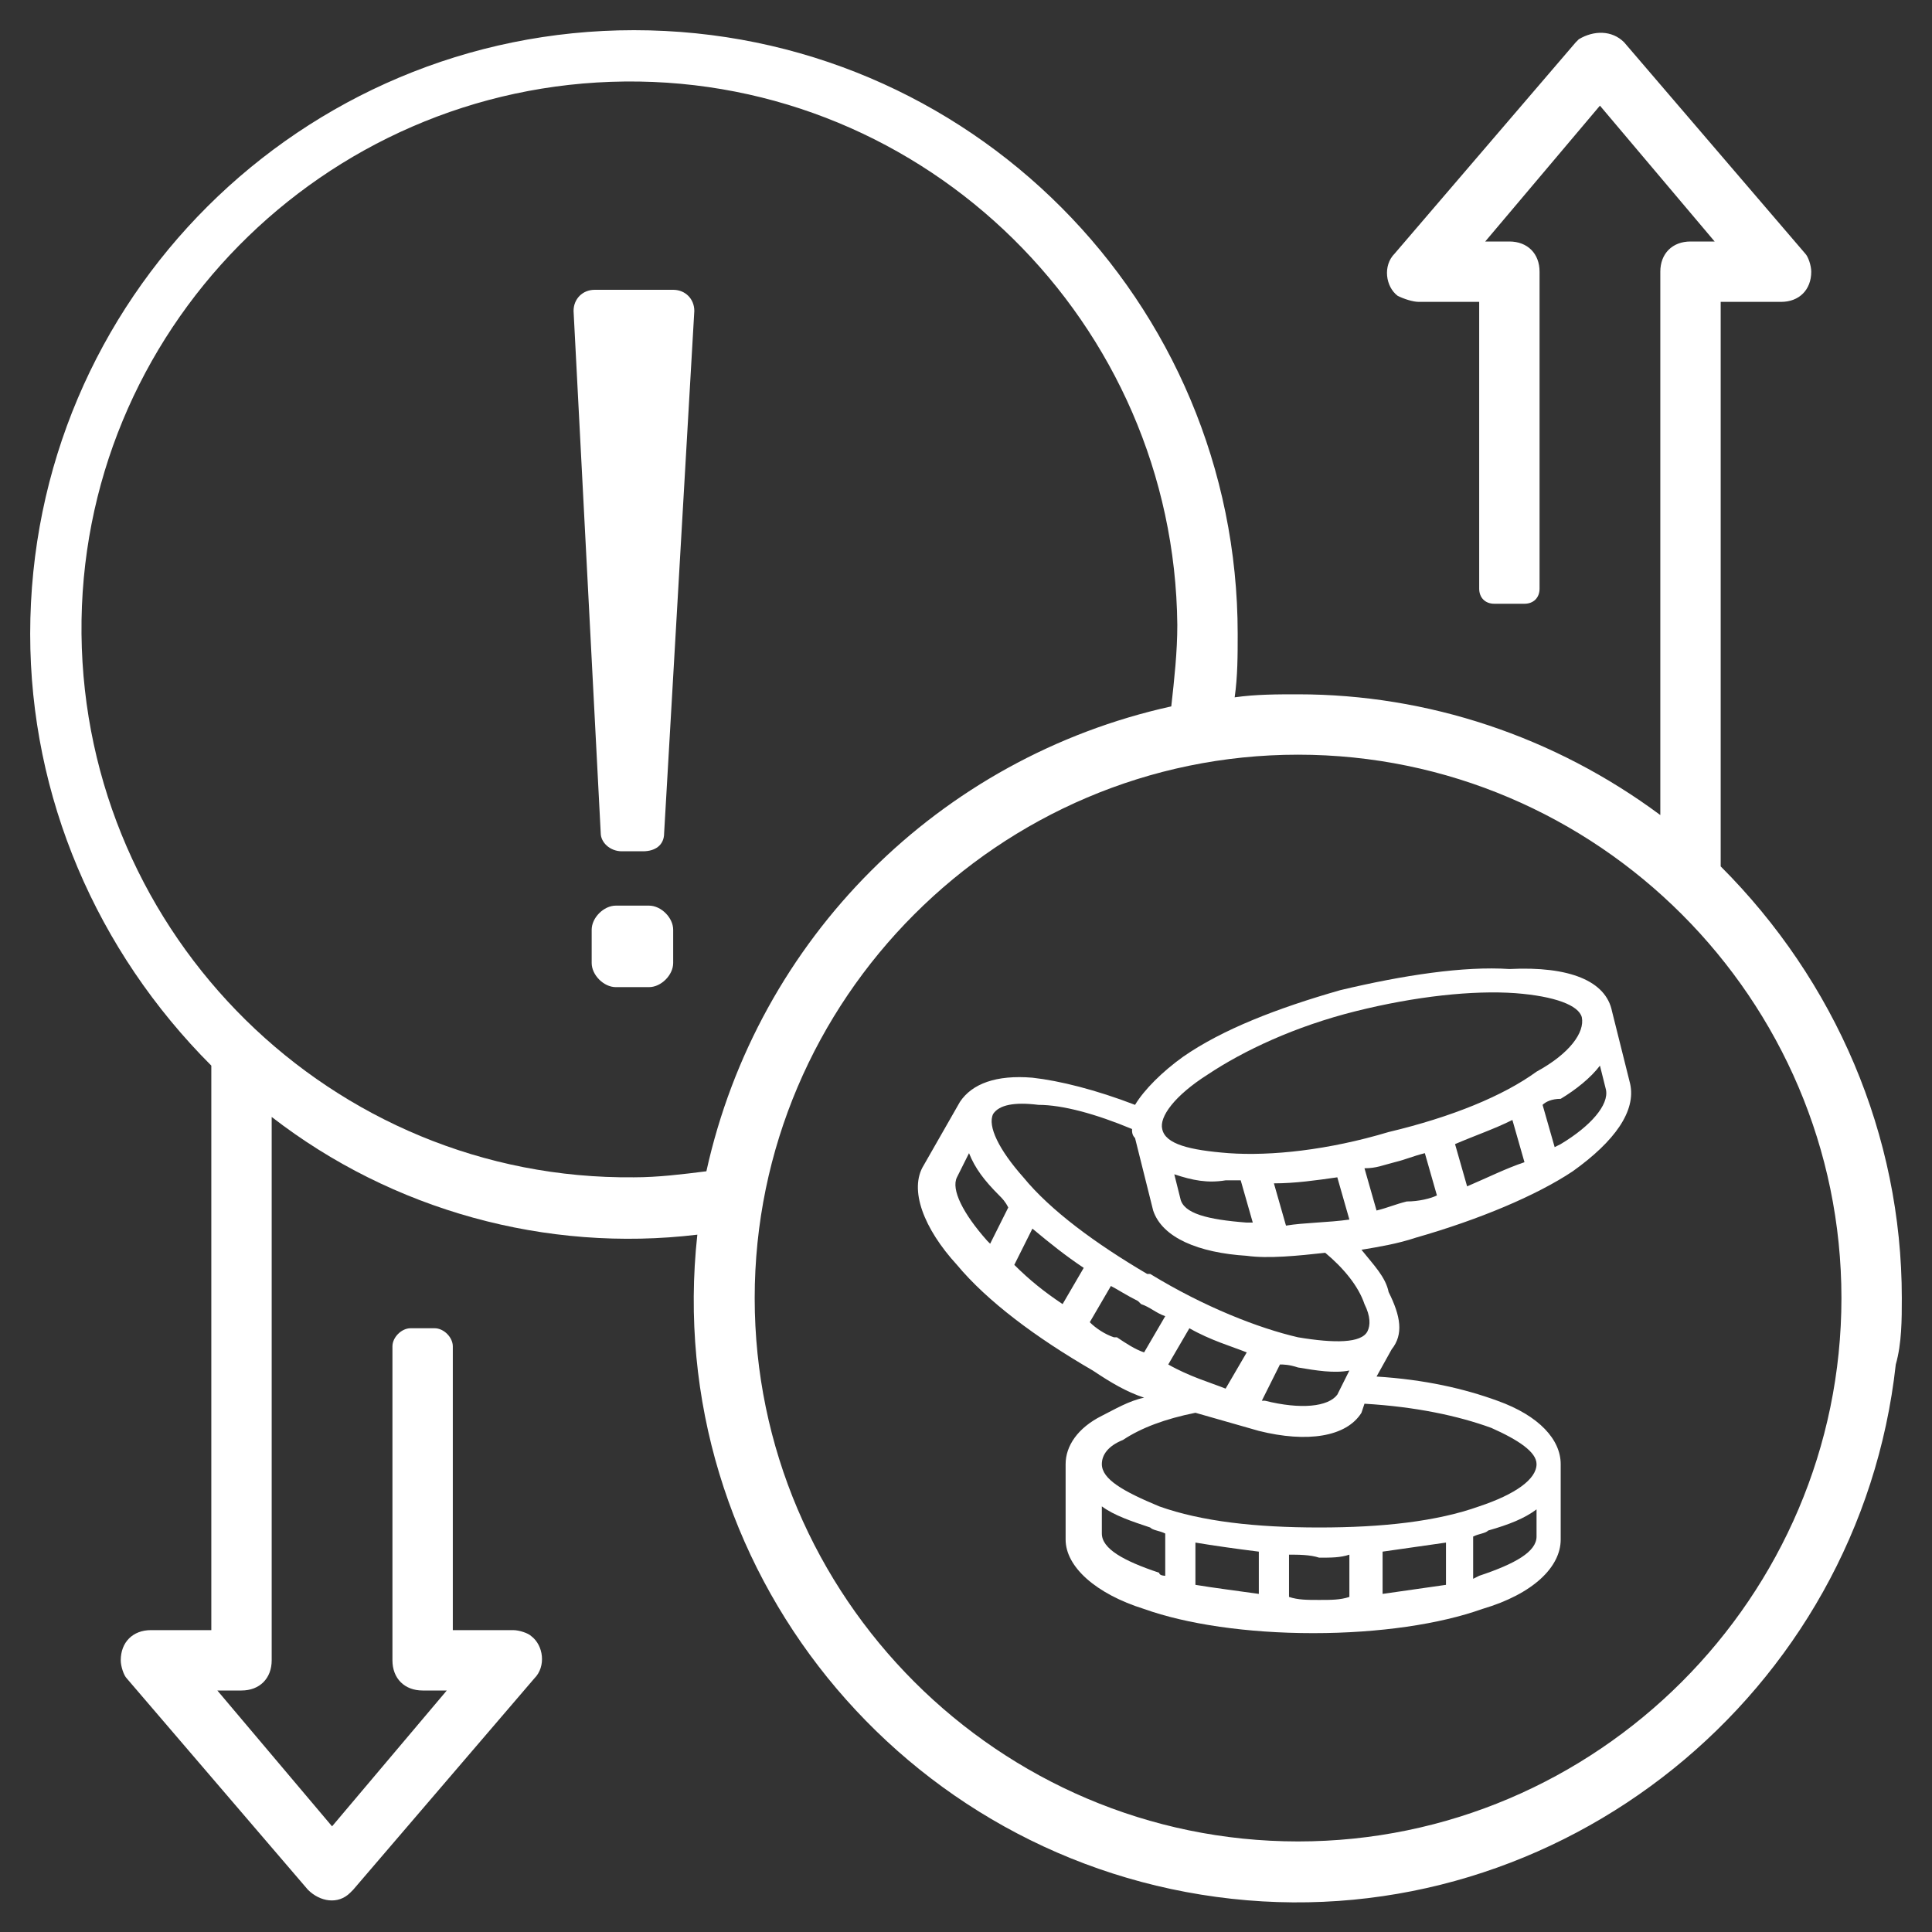 <?xml version="1.0" encoding="utf-8"?>
<!-- Generator: Adobe Illustrator 26.4.1, SVG Export Plug-In . SVG Version: 6.00 Build 0)  -->
<svg version="1.1" id="Layer_1" xmlns="http://www.w3.org/2000/svg" xmlns:xlink="http://www.w3.org/1999/xlink" x="0px" y="0px"
	 viewBox="0 0 64 64" style="enable-background:new 0 0 64 64;" xml:space="preserve">
<rect x="0" y="0" width="64" height="64" fill="#333333" stroke="none"/>
<style type="text/css">
	.st0{fill:#FFFFFF;}
</style>
<path class="st0" d="M57,10h2c0.6,0,1-0.4,1-1c0-0.2-0.1-0.5-0.2-0.6l-6-7c-0.4-0.4-1-0.4-1.5-0.1c0,0,0,0-0.1,0.1l-6,7
	c-0.4,0.4-0.3,1.1,0.1,1.4C46.5,9.9,46.8,10,47,10h2v9.5c0,0.3,0.2,0.5,0.5,0.5h1c0.3,0,0.5-0.2,0.5-0.5V9c0-0.6-0.4-1-1-1h-0.8
	L53,3.5L56.8,8H56c-0.6,0-1,0.4-1,1v18c-3.5-2.6-7.7-4-12-4c-0.7,0-1.4,0-2.1,0.1C41,22.4,41,21.7,41,21c0-11-8.9-20-20-20
	C10,1,1,9.9,1,21c0,5.4,2.2,10.5,6,14.3V54H5c-0.6,0-1,0.4-1,1c0,0.2,0.1,0.5,0.2,0.6l6,7c0.4,0.4,1,0.5,1.4,0.1l0.1-0.1l6-7
	c0.4-0.4,0.3-1.1-0.1-1.4C17.5,54.1,17.2,54,17,54h-2v-9.4c0-0.3-0.3-0.6-0.6-0.6h-0.8c-0.3,0-0.6,0.3-0.6,0.6V55c0,0.6,0.4,1,1,1
	h0.8L11,60.5L7.2,56H8c0.6,0,1-0.4,1-1V37c4,3.1,9.1,4.5,14.1,3.9c-1.2,11,6.8,20.8,17.7,22c10.9,1.2,20.8-6.8,22-17.7
	C63,44.5,63,43.7,63,43c0-5.4-2.2-10.5-6-14.3V10z M21,39C11,39.1,2.8,31,2.7,21s8-18.2,18-18.3c10-0.1,18.2,8,18.3,18
	c0,0.9-0.1,1.8-0.2,2.7c-7.7,1.7-13.7,7.7-15.4,15.4C22.6,38.9,21.8,39,21,39z M61,43c0,9.9-8.1,18-18,18s-18-8.1-18-18
	s8.1-18,18-18S61,33.1,61,43z"/>
<path class="st0" d="M20.4,30h1.1c0.4,0,0.8,0.4,0.8,0.8v1.1c0,0.4-0.4,0.8-0.8,0.8h-1.1c-0.4,0-0.8-0.4-0.8-0.8v-1.1
	C19.6,30.4,20,30,20.4,30z"/>
<path class="st0" d="M19.7,9.6h2.6c0.4,0,0.7,0.3,0.7,0.7l-1,17.3c0,0.4-0.3,0.6-0.7,0.6h-0.7c-0.4,0-0.7-0.3-0.7-0.6L19,10.3
	C19,9.9,19.3,9.6,19.7,9.6z"/>
<g>
	<path class="st0" d="M39.6,46.8c-1,0.2-1.8,0.5-2.4,0.9c-0.5,0.2-0.7,0.5-0.7,0.8c0,0.5,0.7,0.9,1.9,1.4c1.4,0.5,3.2,0.7,5.3,0.7
		s3.9-0.2,5.3-0.7c1.2-0.4,1.9-0.9,1.9-1.4c0-0.4-0.6-0.8-1.5-1.2c-1.1-0.4-2.5-0.7-4.2-0.8l-0.1,0.3c-0.5,0.8-1.8,1-3.4,0.6
		C41,47.2,40.3,47,39.6,46.8z M50.5,38.5l-0.4-1.4c-0.6,0.3-1.2,0.5-1.9,0.8l0.4,1.4C49.3,39,49.9,38.7,50.5,38.5z M51.1,36.6
		l0.4,1.4l0.2-0.1c1-0.6,1.6-1.3,1.5-1.8L53,35.3c-0.3,0.4-0.8,0.8-1.3,1.1C51.4,36.4,51.2,36.5,51.1,36.6z M47.6,39.6l-0.4-1.4
		c-0.4,0.1-0.6,0.2-1,0.3l0,0c-0.4,0.1-0.6,0.2-1,0.2l0.4,1.4c0.4-0.1,0.6-0.2,1-0.3C47,39.8,47.4,39.7,47.6,39.6z M38.9,38.9
		l0.2,0.8c0.1,0.5,0.9,0.7,2.2,0.8h0.2l-0.4-1.4c-0.2,0-0.4,0-0.5,0C40,39.2,39.5,39.1,38.9,38.9z M42.6,40.6
		c0.6-0.1,1.4-0.1,2.1-0.2L44.3,39c-0.7,0.1-1.4,0.2-2.1,0.2L42.6,40.6z M53.4,33.5l0.6,2.4c0.2,0.9-0.5,1.9-1.9,2.9
		c-1.2,0.8-3.1,1.6-5.2,2.2c-0.6,0.2-1.2,0.3-1.8,0.4c0.4,0.5,0.8,0.9,0.9,1.4c0.4,0.8,0.5,1.4,0.1,1.9l0,0l-0.5,0.9
		c1.6,0.1,2.9,0.4,4,0.8c1.4,0.5,2.1,1.3,2.1,2.1V51c0,0.9-0.9,1.8-2.6,2.3c-1.4,0.5-3.4,0.8-5.6,0.8s-4.2-0.3-5.6-0.8
		c-1.6-0.5-2.6-1.4-2.6-2.3v-2.5c0-0.6,0.4-1.2,1.2-1.6c0.4-0.2,0.9-0.5,1.4-0.6c-0.6-0.2-1.1-0.5-1.7-0.9l0,0
		c-1.9-1.1-3.5-2.3-4.5-3.5c-1.1-1.2-1.6-2.5-1.1-3.3l1.2-2.1l0,0c0.4-0.6,1.2-0.9,2.4-0.8c0.9,0.1,2.1,0.4,3.4,0.9
		c0.3-0.5,0.9-1.1,1.6-1.6c1.3-0.9,3.1-1.6,5.2-2.2c2.1-0.5,4.1-0.8,5.6-0.7C52,32,53.2,32.5,53.4,33.5z M43.9,41.5
		c-0.9,0.1-1.9,0.2-2.6,0.1c-1.6-0.1-2.8-0.6-3.1-1.5l-0.6-2.4c-0.1-0.1-0.1-0.2-0.1-0.3c-1.2-0.5-2.3-0.8-3.1-0.8
		c-0.8-0.1-1.3,0-1.5,0.3c-0.2,0.4,0.2,1.2,1,2.1c0.9,1.1,2.4,2.2,4.1,3.2h0.1c1.8,1.1,3.6,1.8,4.9,2.1c1.2,0.2,2.1,0.2,2.3-0.2
		c0.1-0.2,0.1-0.5-0.1-0.9C45,42.6,44.5,42,43.9,41.5z M50.9,35.5c1.1-0.6,1.6-1.3,1.5-1.8c-0.1-0.4-0.9-0.7-2.2-0.8
		c-1.4-0.1-3.3,0.1-5.3,0.6s-3.7,1.3-4.9,2.1c-1.1,0.7-1.6,1.4-1.5,1.8c0.1,0.5,0.9,0.7,2.2,0.8c1.4,0.1,3.3-0.1,5.3-0.7l0,0
		C48.1,37,49.8,36.3,50.9,35.5z M32.8,41.2l0.6-1.2c-0.1-0.2-0.2-0.3-0.3-0.4c-0.5-0.5-0.8-0.9-1-1.4L31.7,39
		c-0.2,0.4,0.2,1.2,1,2.1L32.8,41.2z M34.2,40.7l-0.6,1.2c0.5,0.5,1,0.9,1.6,1.3l0.7-1.2C35.3,41.6,34.8,41.2,34.2,40.7z M36.8,42.6
		l-0.7,1.2c0.2,0.2,0.5,0.4,0.8,0.5H37c0.3,0.2,0.6,0.4,0.9,0.5l0.7-1.2c-0.3-0.1-0.5-0.3-0.8-0.4l-0.1-0.1
		C37.3,42.9,37,42.7,36.8,42.6z M39.4,44l-0.7,1.2c0.7,0.4,1.4,0.6,1.9,0.8l0.7-1.2C40.8,44.6,40.1,44.4,39.4,44z M42.4,45.2
		l-0.6,1.2h0.1c1.2,0.3,2.1,0.2,2.4-0.2l0.4-0.8c-0.5,0.1-1.1,0-1.7-0.1C42.7,45.2,42.5,45.2,42.4,45.2z M38.6,52.2v-1.4
		c-0.2-0.1-0.4-0.1-0.5-0.2c-0.6-0.2-1.2-0.4-1.6-0.7v0.9c0,0.5,0.7,0.9,1.9,1.3C38.4,52.2,38.6,52.2,38.6,52.2z M39.6,51.1v1.4
		c0.6,0.1,1.4,0.2,2.1,0.3v-1.4C40.9,51.3,40.2,51.2,39.6,51.1z M42.7,51.5v1.4c0.3,0.1,0.6,0.1,1,0.1s0.7,0,1-0.1v-1.4
		c-0.3,0.1-0.6,0.1-1,0.1C43.4,51.5,43,51.5,42.7,51.5z M45.8,51.4v1.4c0.7-0.1,1.4-0.2,2.1-0.3v-1.4C47.2,51.2,46.5,51.3,45.8,51.4
		z M48.8,50.9v1.4l0.2-0.1c1.2-0.4,1.9-0.8,1.9-1.3V50c-0.4,0.3-0.9,0.5-1.6,0.7C49.2,50.8,49,50.8,48.8,50.9z"/>
</g>
</svg>
